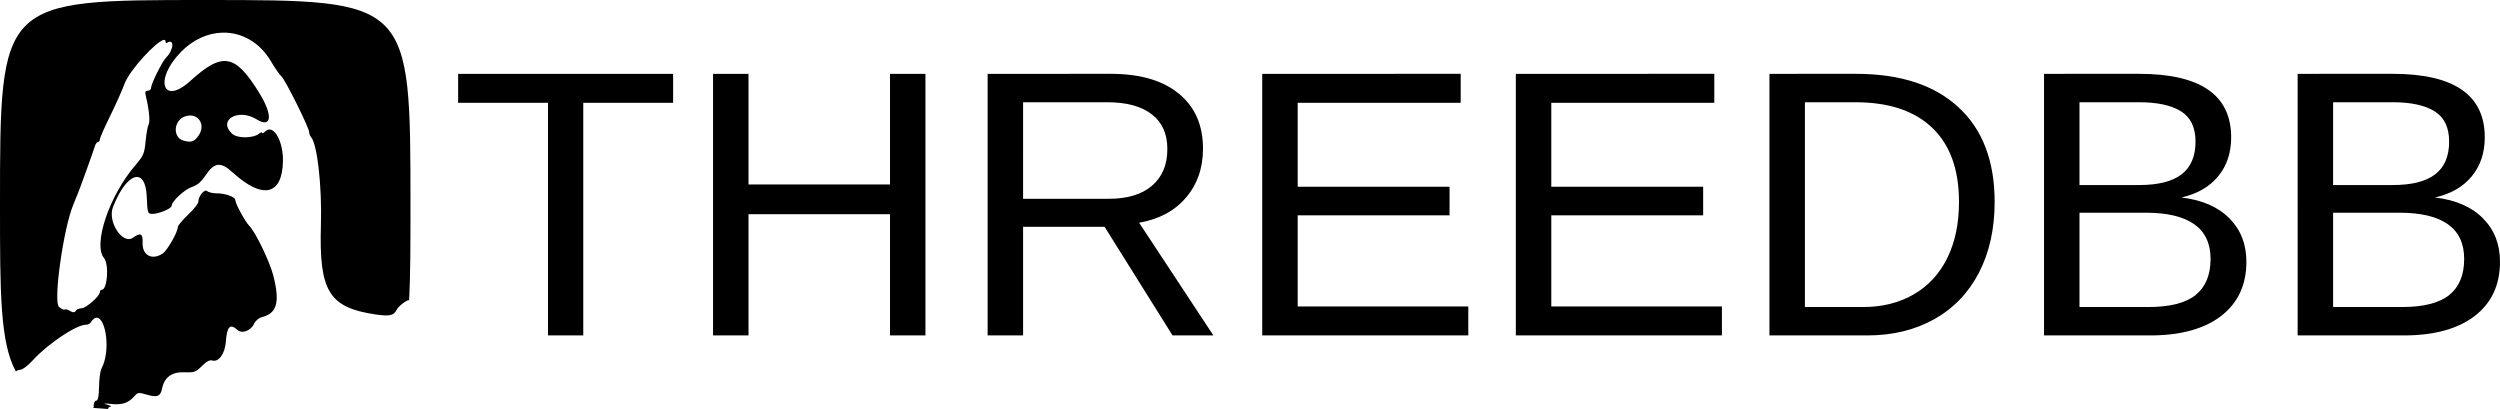 <svg xmlns="http://www.w3.org/2000/svg" fill-rule="evenodd" viewBox="0 0 433.91 70.996" clip-rule="evenodd"><g transform="translate(218.386,-10.56)" xml:space="preserve"><path d="m 35.277,0.105 c -35.621,0 -35.621,9.925e-5 -35.621,35.621 0,15.155 0.01,23.849 2.754,28.852 0.212,-0.182 0.448,-0.281 0.715,-0.281 0.405,0 1.376,-0.723 2.215,-1.65 2.556,-2.826 7.548,-6.173 9.219,-6.182 0.331,-0.002 0.703,-0.163 0.824,-0.359 0.396,-0.64 0.78,-0.895 1.131,-0.857 1.519,0.161 2.395,5.766 0.75,8.84 -0.206,0.385 -0.394,1.79 -0.416,3.125 -0.028,1.682 -0.178,2.428 -0.486,2.428 -0.245,1.2e-4 -0.445,0.401 -0.445,0.891 0,0.151 -0.016,0.267 -0.055,0.371 0.869,0.079 1.77,0.146 2.734,0.199 -0.054,-0.012 -0.186,-0.022 -0.186,-0.035 0,-0.196 0.2,-0.375 0.445,-0.398 0.245,-0.023 -0.035,-0.176 -0.623,-0.338 -0.775,-0.214 -0.568,-0.243 0.76,-0.107 1.913,0.195 2.985,-0.181 4.047,-1.42 0.506,-0.59 0.72,-0.613 2.037,-0.219 1.859,0.557 2.437,0.332 2.715,-1.059 0.389,-1.945 1.701,-2.895 3.877,-2.809 1.697,0.068 1.993,-0.039 3.035,-1.088 0.778,-0.783 1.367,-1.094 1.805,-0.955 1.091,0.346 2.202,-1.2 2.35,-3.271 0.188,-2.637 0.732,-3.192 2.004,-2.041 0.804,0.728 2.341,0.156 2.904,-1.08 0.227,-0.498 0.827,-1.009 1.332,-1.133 2.655,-0.653 3.186,-2.614 1.973,-7.295 -0.626,-2.417 -3.09,-7.498 -4.146,-8.555 -0.723,-0.723 -2.43,-3.865 -2.43,-4.473 0,-0.537 -1.696,-1.162 -3.15,-1.162 -0.735,0 -1.51,-0.174 -1.723,-0.387 -0.443,-0.443 -1.539,0.861 -1.539,1.832 0,0.316 -0.8,1.332 -1.779,2.26 -0.98,0.927 -1.781,1.885 -1.781,2.127 0,0.884 -1.838,4.095 -2.646,4.625 -1.853,1.214 -3.556,0.283 -3.471,-1.896 0.062,-1.595 -0.332,-1.799 -1.668,-0.863 -1.806,1.265 -4.457,-2.78 -3.475,-5.303 2.363,-6.067 5.644,-7.099 5.863,-1.844 0.122,2.916 0.152,3.01 0.99,3.01 1.144,0 3.338,-0.93 3.338,-1.416 0,-0.764 2.287,-2.874 3.533,-3.26 0.899,-0.279 1.597,-0.882 2.371,-2.045 1.486,-2.233 2.623,-2.356 4.646,-0.502 5.223,4.787 8.656,4.025 8.764,-1.945 0.062,-3.456 -1.644,-6.421 -2.992,-5.201 -0.358,0.324 -0.65,0.463 -0.65,0.311 0,-0.152 -0.206,-0.105 -0.457,0.104 -1.053,0.874 -3.824,0.894 -4.738,0.035 -2.528,-2.375 1.064,-4.467 4.27,-2.486 2.601,1.607 2.858,-0.669 0.508,-4.5 -4.214,-6.87 -6.408,-7.268 -12.002,-2.184 -4.795,4.358 -6.351,-0.135 -1.713,-4.945 2.167,-2.248 4.774,-3.371 7.314,-3.422 3.267,-0.066 6.424,1.642 8.4,5.014 0.679,1.159 1.482,2.313 1.783,2.562 0.639,0.531 4.828,8.94 4.828,9.693 0,0.281 0.143,0.662 0.316,0.848 1.087,1.164 1.922,8.569 1.721,15.248 -0.347,11.495 1.378,14.336 9.436,15.541 2.434,0.364 3.224,0.2 3.68,-0.76 0.188,-0.397 0.863,-1.043 1.5,-1.438 0.305,-0.189 0.528,-0.322 0.693,-0.244 0.234,-4.408 0.234,-9.831 0.234,-16.506 0,-35.621 -9.4e-5,-35.621 -35.621,-35.621 z m -7.156,6.92 c 0.168,-0.014 0.262,0.075 0.262,0.287 0,0.214 0.129,0.311 0.285,0.215 1.298,-0.802 1.157,1.235 -0.178,2.57 -0.672,0.672 -2.6,4.536 -2.6,5.211 0,0.299 -0.259,0.545 -0.576,0.545 -0.449,0 -0.523,0.214 -0.334,0.979 0.551,2.236 0.758,4.366 0.475,4.873 -0.167,0.298 -0.402,1.603 -0.523,2.9 -0.199,2.132 -0.372,2.537 -1.793,4.195 -4.521,5.273 -7.377,13.75 -5.426,16.102 0.906,1.092 0.585,5.504 -0.4,5.504 -0.181,0 -0.328,0.183 -0.328,0.408 0,0.674 -2.403,2.797 -3.166,2.797 -0.39,0 -0.809,0.16 -0.93,0.355 -0.271,0.438 -0.56,0.444 -1.23,0.02 -0.285,-0.18 -0.643,-0.251 -0.797,-0.156 -0.154,0.095 -0.593,-0.12 -0.979,-0.479 -1.002,-0.934 0.789,-13.636 2.5,-17.729 0.246,-0.588 0.473,-1.15 0.506,-1.248 0.033,-0.098 0.166,-0.417 0.295,-0.711 0.277,-0.634 2.708,-7.386 2.982,-8.283 0.105,-0.343 0.331,-0.623 0.504,-0.623 0.173,0 0.314,-0.198 0.314,-0.441 0,-0.243 0.791,-2.047 1.758,-4.008 0.967,-1.961 2.115,-4.525 2.551,-5.697 0.896,-2.409 5.653,-7.491 6.828,-7.586 z m 51.051,5.895 v 5.027 h 15.596 v 40.375 h 6.123 v -40.375 h 15.596 v -5.027 z m 44.244,0 v 45.402 h 6.154 V 37.281 H 154.125 v 21.041 h 6.154 V 12.92 H 154.125 V 32.125 H 129.57 V 12.92 Z m 47.658,0 v 45.402 h 6.154 V 39.473 H 191.375 l 11.793,18.85 h 7.09 L 197.367,38.764 c 3.459,-0.602 6.166,-2.053 8.121,-4.352 1.976,-2.299 2.965,-5.133 2.965,-8.506 10e-6,-4.082 -1.397,-7.262 -4.189,-9.539 -2.771,-2.299 -6.713,-3.447 -11.826,-3.447 z m 47.658,0 V 58.322 H 254.5 V 53.295 H 224.887 V 37.475 h 26.359 v -4.963 H 224.887 V 17.947 h 28.293 v -5.027 z m 44.018,0 v 45.402 h 35.768 V 53.295 H 268.904 V 37.475 h 26.359 v -4.963 H 268.904 V 17.947 h 28.293 v -5.027 z m 44.018,0 v 45.402 h 16.98 c 4.382,0 8.25,-0.934 11.602,-2.803 3.351,-1.869 5.94,-4.555 7.766,-8.057 1.826,-3.523 2.738,-7.625 2.738,-12.309 0,-7.111 -2.094,-12.588 -6.283,-16.434 -4.168,-3.867 -10.096,-5.801 -17.787,-5.801 z m 47.658,0 v 45.402 h 18.432 c 5.242,0 9.334,-1.117 12.277,-3.352 2.943,-2.256 4.414,-5.403 4.414,-9.441 0,-3.029 -0.977,-5.531 -2.932,-7.508 -1.955,-1.998 -4.737,-3.211 -8.346,-3.641 2.75,-0.623 4.875,-1.848 6.379,-3.674 1.504,-1.826 2.256,-4.082 2.256,-6.768 0,-7.347 -5.327,-11.02 -15.982,-11.02 z m 44.018,0 V 58.322 H 416.875 c 5.242,0 9.334,-1.117 12.277,-3.352 2.943,-2.256 4.414,-5.403 4.414,-9.441 0,-3.029 -0.979,-5.531 -2.934,-7.508 -1.955,-1.998 -4.737,-3.211 -8.346,-3.641 2.75,-0.623 4.877,-1.848 6.381,-3.674 1.504,-1.826 2.256,-4.082 2.256,-6.768 0,-7.347 -5.327,-11.02 -15.982,-11.02 z m -221.215,4.93 h 14.598 c 3.373,0 5.949,0.697 7.732,2.094 1.805,1.375 2.707,3.385 2.707,6.027 10e-6,2.728 -0.891,4.854 -2.674,6.379 -1.762,1.504 -4.264,2.256 -7.508,2.256 h -14.855 z m 135.693,0 h 8.732 c 5.843,0 10.301,1.483 13.373,4.447 3.093,2.943 4.639,7.229 4.639,12.857 0,3.738 -0.676,6.981 -2.029,9.73 -1.353,2.75 -3.297,4.856 -5.832,6.316 -2.513,1.461 -5.436,2.191 -8.766,2.191 h -10.117 z m 47.658,0 h 10.344 c 3.179,0 5.608,0.525 7.283,1.578 1.676,1.053 2.512,2.805 2.512,5.254 0,2.556 -0.815,4.457 -2.447,5.703 -1.611,1.224 -4.061,1.836 -7.348,1.836 h -10.344 z m 44.018,0 h 10.344 c 3.179,0 5.606,0.525 7.281,1.578 1.676,1.053 2.514,2.805 2.514,5.254 0,2.556 -0.817,4.457 -2.449,5.703 -1.611,1.224 -4.059,1.836 -7.346,1.836 H 404.598 Z M 32.729,20.15 c 1.649,0.048 2.546,1.867 1.355,3.539 -0.725,1.019 -1.226,1.181 -2.549,0.83 -1.936,-0.514 -1.788,-3.489 0.209,-4.203 0.349,-0.125 0.679,-0.175 0.984,-0.166 z M 360.58,37.023 h 11.471 c 7.519,0 11.279,2.674 11.279,8.023 0,2.771 -0.86,4.854 -2.578,6.25 -1.719,1.396 -4.457,2.096 -8.217,2.096 h -11.955 z m 44.018,0 h 11.471 c 7.519,0 11.279,2.674 11.279,8.023 0,2.771 -0.86,4.854 -2.578,6.25 -1.719,1.396 -4.457,2.096 -8.217,2.096 h -11.955 z" transform="translate(-218.042,10.455)"/></g></svg>